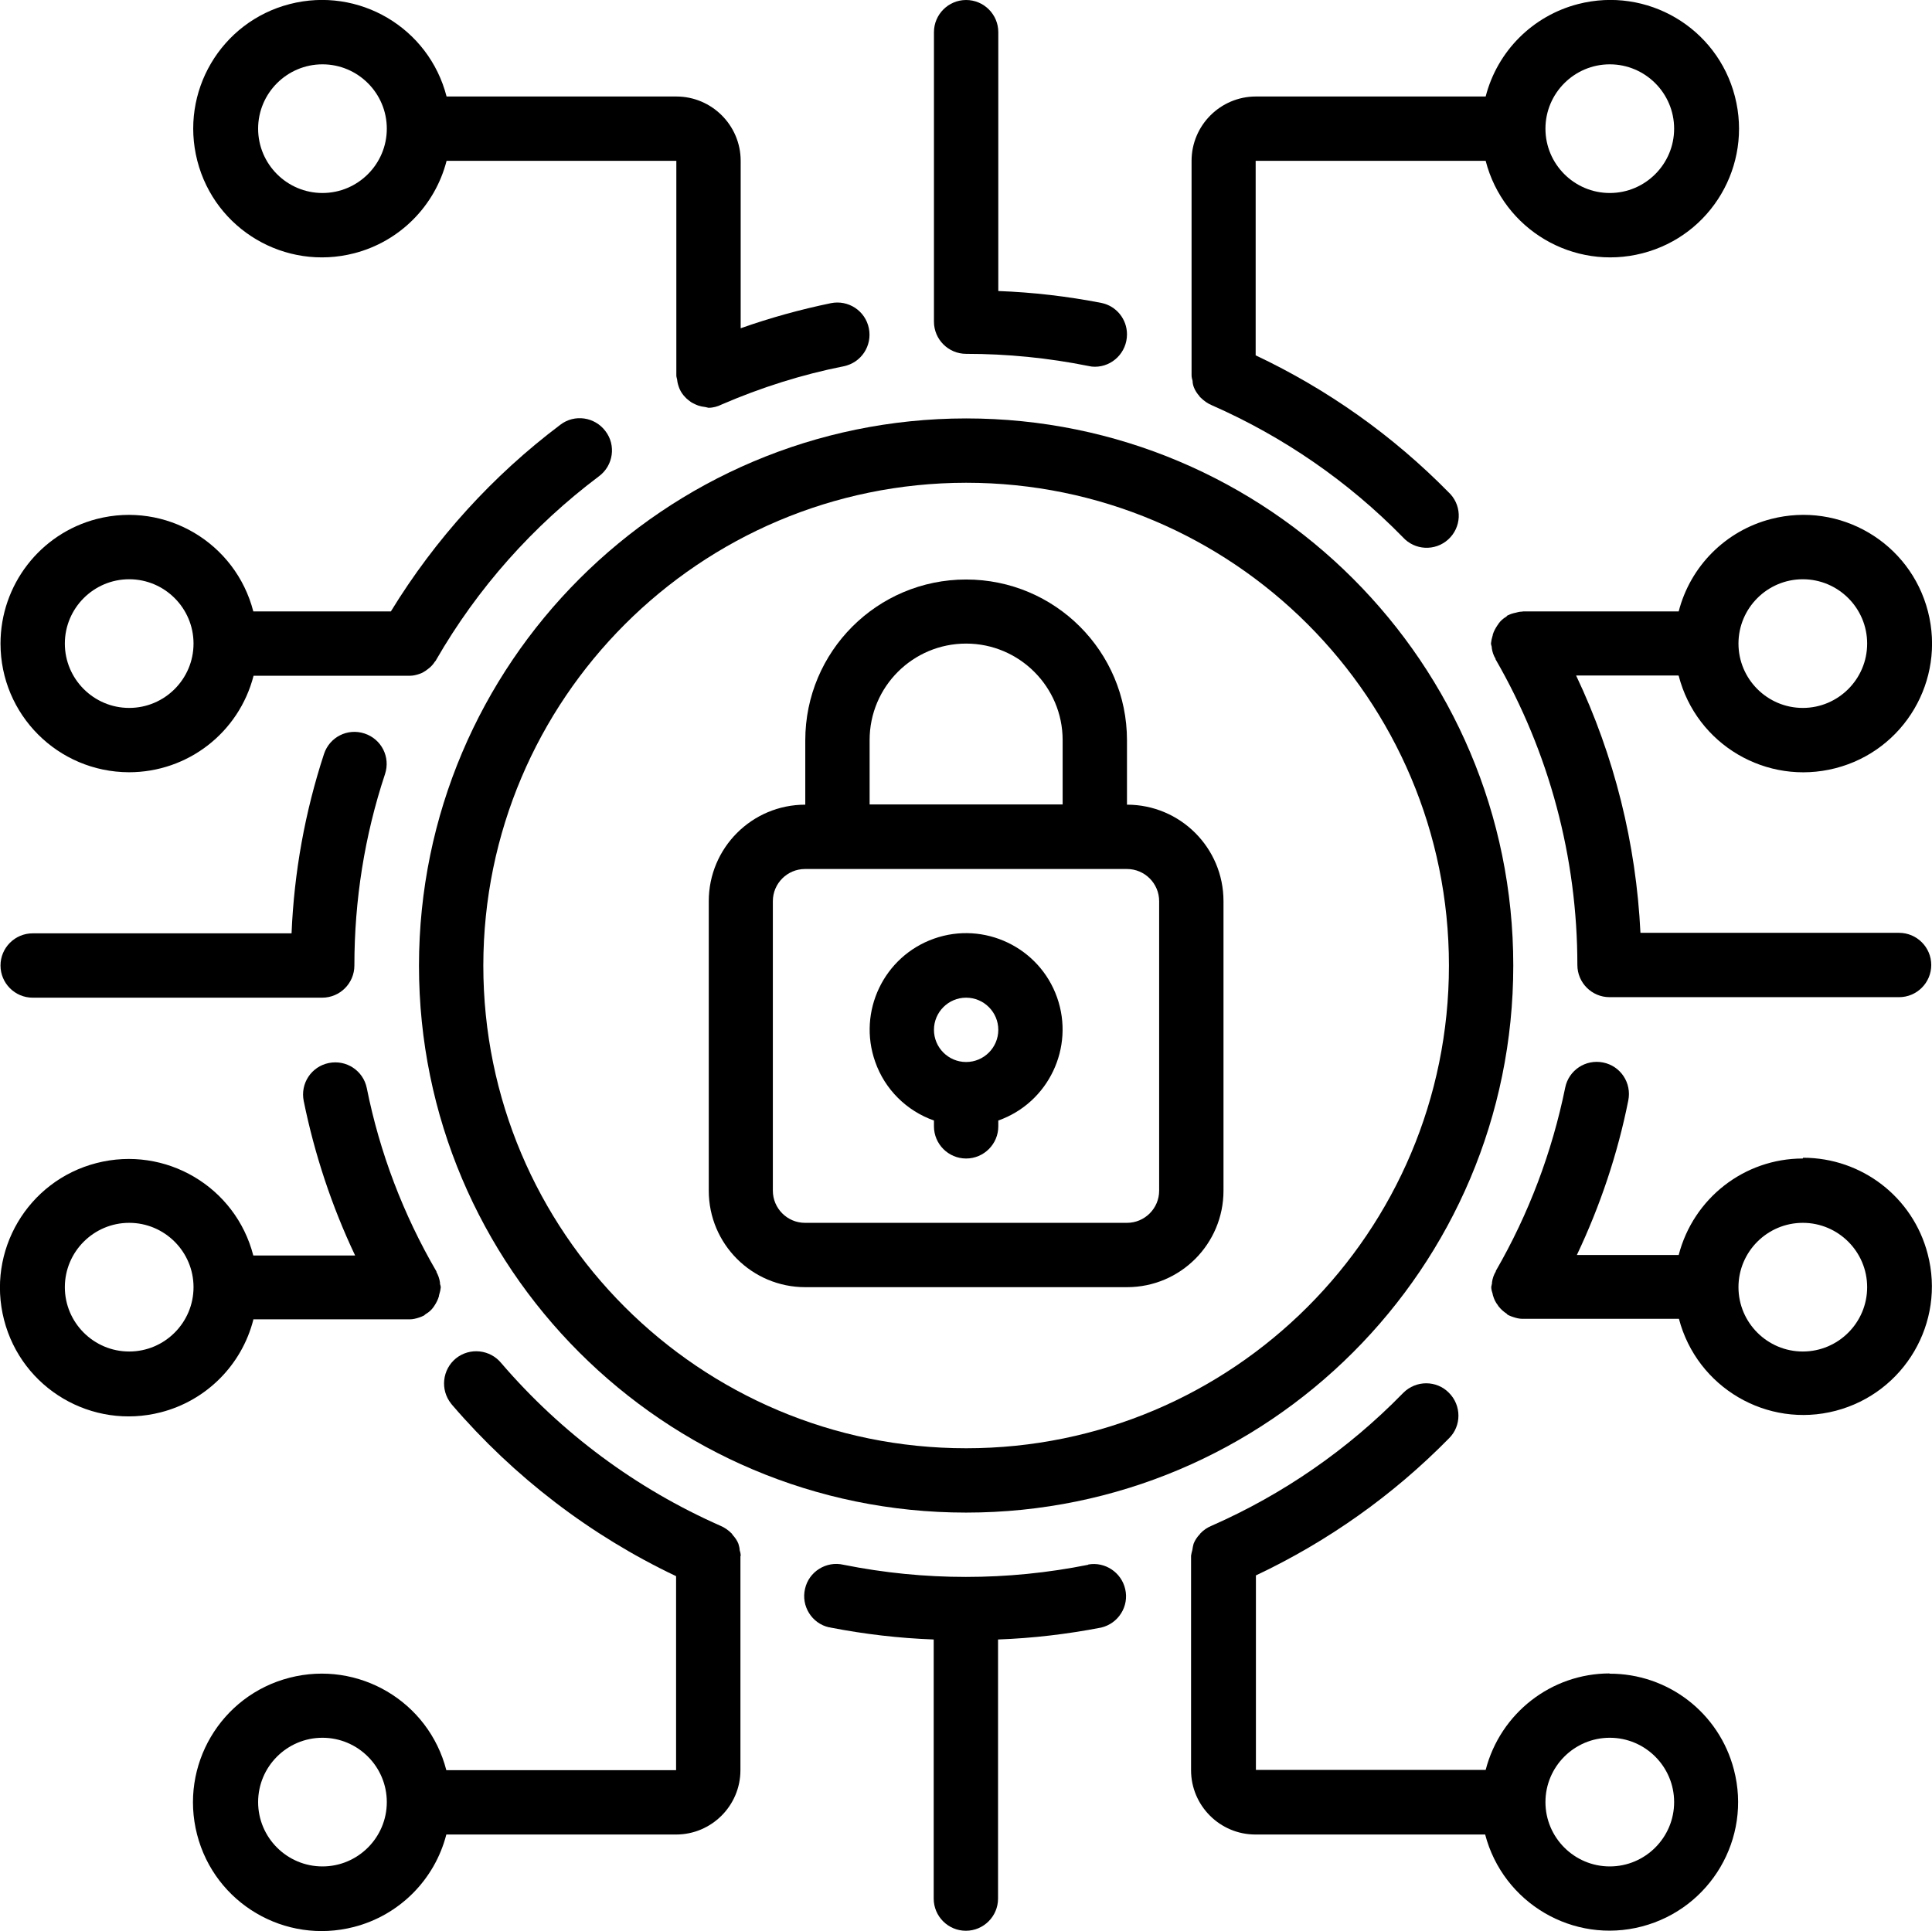 <svg xmlns="http://www.w3.org/2000/svg" id="Layer_2" data-name="Layer 2" viewBox="0 0 76.27 76.24"><g id="Layer_2-2" data-name="Layer 2"><g><path d="M31.78,50.82h12.71c2.11,0,3.81-1.71,3.81-3.81v-11.43c0-2.11-1.71-3.81-3.81-3.81v-2.54c0-3.51-2.84-6.35-6.35-6.35s-6.35,2.84-6.35,6.35v2.54c-2.11,0-3.81,1.71-3.81,3.81v11.43c0,2.11,1.71,3.81,3.81,3.81h0ZM34.33,29.22c0-2.11,1.71-3.81,3.81-3.81s3.81,1.71,3.81,3.81v2.54h-7.62v-2.54ZM30.51,35.58c0-.7.57-1.27,1.27-1.27h12.71c.7,0,1.27.57,1.27,1.27v11.43c0,.7-.57,1.27-1.27,1.27h-12.71c-.7,0-1.27-.57-1.27-1.27v-11.43Z"></path><path d="M36.87,44.24v.23c0,.7.57,1.27,1.27,1.27s1.27-.57,1.27-1.27v-.23c1.98-.7,3.02-2.88,2.32-4.86-.7-1.98-2.88-3.02-4.86-2.32s-3.02,2.88-2.32,4.86c.38,1.09,1.24,1.94,2.32,2.32ZM38.14,39.39c.7,0,1.27.57,1.27,1.27s-.57,1.27-1.27,1.27-1.27-.57-1.27-1.27.57-1.27,1.27-1.27Z"></path><path d="M16.54,38.12c0,11.93,9.67,21.6,21.6,21.6s21.6-9.67,21.6-21.6-9.67-21.6-21.6-21.6c-11.92.01-21.59,9.68-21.6,21.6ZM38.14,19.06c10.53,0,19.06,8.53,19.06,19.06s-8.53,19.06-19.06,19.06-19.06-8.53-19.06-19.06c.01-10.52,8.54-19.05,19.06-19.06Z"></path><path d="M63.55,66.07c-2.31,0-4.32,1.57-4.9,3.81h-9.07v-7.68c2.84-1.34,5.42-3.17,7.62-5.41.5-.49.5-1.3,0-1.8-.49-.5-1.3-.5-1.8,0,0,0-.02.02-.03.03-2.16,2.21-4.72,3.98-7.54,5.22-.17.07-.32.17-.45.31-.01.02-.02.04-.04.05-.09.1-.17.22-.22.35-.02.08-.04.16-.05.25-.02.07-.04.15-.05.22v.02h0v8.45c0,1.4,1.14,2.54,2.54,2.54h9.07c.71,2.71,3.48,4.34,6.19,3.63,2.71-.71,4.34-3.48,3.63-6.19-.58-2.24-2.6-3.8-4.92-3.79ZM63.55,73.69c-1.4,0-2.54-1.14-2.54-2.54s1.14-2.54,2.54-2.54,2.54,1.14,2.54,2.54-1.14,2.54-2.54,2.54Z"></path><path d="M10,52.09h6.14s.02,0,.03,0c.13,0,.25-.03.37-.07.06-.02.12-.04.17-.07.01,0,.03-.01.04-.02s.04-.04.06-.05c.12-.07.22-.16.3-.27.01-.02.03-.04.04-.06.08-.12.14-.24.18-.38,0-.02,0-.04.01-.06.03-.09.05-.19.06-.28,0-.05-.02-.1-.03-.14,0-.02,0-.03,0-.05-.02-.15-.07-.29-.14-.42v-.02c-1.31-2.25-2.24-4.69-2.75-7.24-.14-.69-.81-1.13-1.5-.99-.69.14-1.13.81-.99,1.5.43,2.11,1.11,4.16,2.03,6.1h-4.02c-.7-2.72-3.47-4.35-6.19-3.65-2.72.7-4.35,3.47-3.65,6.19.7,2.72,3.47,4.35,6.19,3.65,1.79-.46,3.19-1.86,3.65-3.65h0ZM5.1,53.36c-1.4,0-2.54-1.14-2.54-2.54s1.14-2.54,2.54-2.54,2.54,1.14,2.54,2.54-1.14,2.54-2.54,2.54Z"></path><path d="M.02,25.41c0,2.8,2.26,5.07,5.07,5.08,2.32,0,4.34-1.56,4.92-3.81h6.17c.13,0,.25-.03.37-.07.06-.02.11-.04.16-.07.07-.04.13-.08.19-.13.11-.08.2-.18.27-.29.02-.02.04-.04.05-.07,1.63-2.83,3.82-5.29,6.43-7.25.56-.42.68-1.22.25-1.78-.42-.56-1.22-.68-1.78-.25h0c-2.67,2.01-4.94,4.51-6.69,7.37h-5.43c-.7-2.71-3.46-4.35-6.18-3.65C1.58,21.07.02,23.1.02,25.41ZM7.64,25.41c0,1.4-1.14,2.54-2.54,2.54s-2.54-1.14-2.54-2.54,1.14-2.54,2.54-2.54,2.54,1.14,2.54,2.54Z"></path><path d="M71.17,45.74c-2.31,0-4.32,1.57-4.9,3.81h-4.02c.92-1.94,1.61-3.99,2.03-6.1.14-.69-.3-1.36-.99-1.5s-1.36.3-1.5.99c-.52,2.55-1.44,4.99-2.74,7.24v.02c-.08.13-.13.28-.15.43,0,.01,0,.03,0,.04-.01.05-.02.1-.03.14,0,.1.03.2.06.29,0,.02,0,.03.01.05.04.14.1.27.19.38.01.02.02.04.04.06.09.11.19.2.3.27.02.01.03.04.05.05s.03.01.04.02c.06.03.12.05.18.07.12.04.24.07.37.07.01,0,.02,0,.03,0h6.14c.71,2.71,3.48,4.34,6.19,3.63,2.71-.71,4.34-3.48,3.63-6.19-.58-2.24-2.6-3.8-4.92-3.8ZM71.17,53.36c-1.4,0-2.54-1.14-2.54-2.54s1.14-2.54,2.54-2.54,2.54,1.14,2.54,2.54-1.14,2.54-2.54,2.54Z"></path><path d="M29.24,61.43v-.02c0-.07-.02-.14-.04-.21,0-.09-.03-.17-.05-.25-.05-.13-.13-.24-.22-.34-.02-.02-.02-.04-.04-.06-.13-.13-.28-.24-.45-.31-3.33-1.47-6.28-3.66-8.65-6.42-.44-.54-1.24-.63-1.79-.19-.54.44-.63,1.24-.19,1.79.01.02.03.03.04.05,2.44,2.84,5.45,5.15,8.84,6.76v7.66h-9.07c-.7-2.72-3.47-4.35-6.19-3.65-2.72.7-4.35,3.47-3.65,6.19.7,2.72,3.47,4.35,6.19,3.65,1.79-.46,3.19-1.86,3.65-3.65h9.07c1.4,0,2.54-1.14,2.54-2.54v-8.45ZM12.73,73.69c-1.4,0-2.54-1.14-2.54-2.54s1.14-2.54,2.54-2.54,2.54,1.14,2.54,2.54-1.14,2.54-2.54,2.54Z"></path><path d="M42.96,61.78c-3.19.64-6.47.64-9.66,0-.68-.16-1.37.27-1.52.95-.16.68.27,1.37.95,1.52.02,0,.04,0,.06.01,1.34.26,2.7.42,4.07.47v10.23c0,.7.57,1.27,1.27,1.27s1.27-.57,1.27-1.27v-10.23c1.37-.05,2.72-.21,4.07-.47.68-.16,1.11-.84.95-1.52-.15-.66-.8-1.09-1.46-.97Z"></path><path d="M26.7,3.81h-9.07c-.7-2.72-3.47-4.35-6.19-3.65-2.72.7-4.35,3.47-3.65,6.19.7,2.72,3.47,4.35,6.19,3.65,1.79-.46,3.19-1.86,3.65-3.65h9.07v8.48c0,.05.02.1.03.15.01.13.05.26.1.38.05.11.12.22.21.31.04.05.09.09.14.13.06.05.13.1.2.13.06.03.12.06.18.08.09.03.18.05.28.06.04.01.08.02.13.03.18,0,.36-.05.52-.13,1.55-.67,3.16-1.18,4.82-1.51.69-.14,1.13-.81.99-1.5-.14-.69-.81-1.13-1.5-.99-1.21.25-2.4.58-3.56.99v-6.61c0-1.4-1.14-2.54-2.54-2.54ZM12.73,7.62c-1.4,0-2.54-1.14-2.54-2.54s1.14-2.54,2.54-2.54,2.54,1.14,2.54,2.54-1.14,2.54-2.54,2.54Z"></path><path d="M58.65,6.35c.7,2.72,3.47,4.35,6.19,3.65,2.72-.7,4.35-3.47,3.65-6.19-.7-2.72-3.47-4.35-6.19-3.65-1.79.46-3.19,1.86-3.65,3.65h-9.07c-1.4,0-2.54,1.14-2.54,2.54v8.45h0v.02c0,.07.02.15.04.22,0,.08.02.17.05.25.05.13.13.25.22.35.01.02.02.04.04.05.13.13.28.24.45.31,2.82,1.24,5.39,3.01,7.54,5.21.47.52,1.27.56,1.79.09.52-.47.56-1.27.09-1.79-.02-.02-.05-.05-.07-.07-2.2-2.24-4.78-4.07-7.62-5.41v-7.68h9.07ZM63.55,2.54c1.4,0,2.54,1.14,2.54,2.54s-1.14,2.54-2.54,2.54-2.54-1.14-2.54-2.54,1.14-2.54,2.54-2.54Z"></path><path d="M38.14,0c-.7,0-1.27.57-1.27,1.27v11.43c0,.7.57,1.27,1.27,1.27,1.62,0,3.24.16,4.83.48.08.02.17.03.25.03.7,0,1.27-.57,1.27-1.28,0-.6-.42-1.12-1.01-1.24-1.34-.26-2.7-.42-4.07-.47V1.27C39.41.57,38.84,0,38.14,0Z"></path><path d="M66.27,26.68c.7,2.72,3.47,4.35,6.19,3.65,2.72-.7,4.35-3.47,3.65-6.19s-3.47-4.35-6.19-3.65c-1.79.46-3.19,1.86-3.65,3.65h-6.14s-.04.01-.07.01c-.07,0-.15.02-.22.04-.1.02-.21.05-.3.1-.01,0-.02,0-.03.01s-.03.03-.05.05c-.12.07-.22.16-.3.27-.01.02-.02.04-.04.06-.08.12-.15.24-.19.38,0,.02,0,.03-.01.05-.03.1-.05.19-.06.29,0,.05.02.1.03.14,0,.01,0,.03,0,.04.02.15.07.3.15.43v.02c2.12,3.67,3.23,7.83,3.23,12.07,0,.7.57,1.27,1.27,1.27h11.43c.7,0,1.27-.57,1.27-1.27s-.57-1.27-1.27-1.27h-10.21c-.17-3.52-1.03-6.98-2.54-10.16h4.03ZM71.17,22.87c1.4,0,2.54,1.14,2.54,2.54s-1.14,2.54-2.54,2.54-2.54-1.14-2.54-2.54,1.14-2.54,2.54-2.54Z"></path><path d="M1.29,39.39h11.43c.7,0,1.27-.57,1.27-1.27,0-2.57.4-5.12,1.21-7.56.22-.67-.14-1.38-.81-1.6-.67-.22-1.38.14-1.6.81h0c-.75,2.29-1.18,4.67-1.28,7.08H1.29c-.7,0-1.27.57-1.27,1.27s.57,1.27,1.27,1.27Z"></path></g></g></svg>